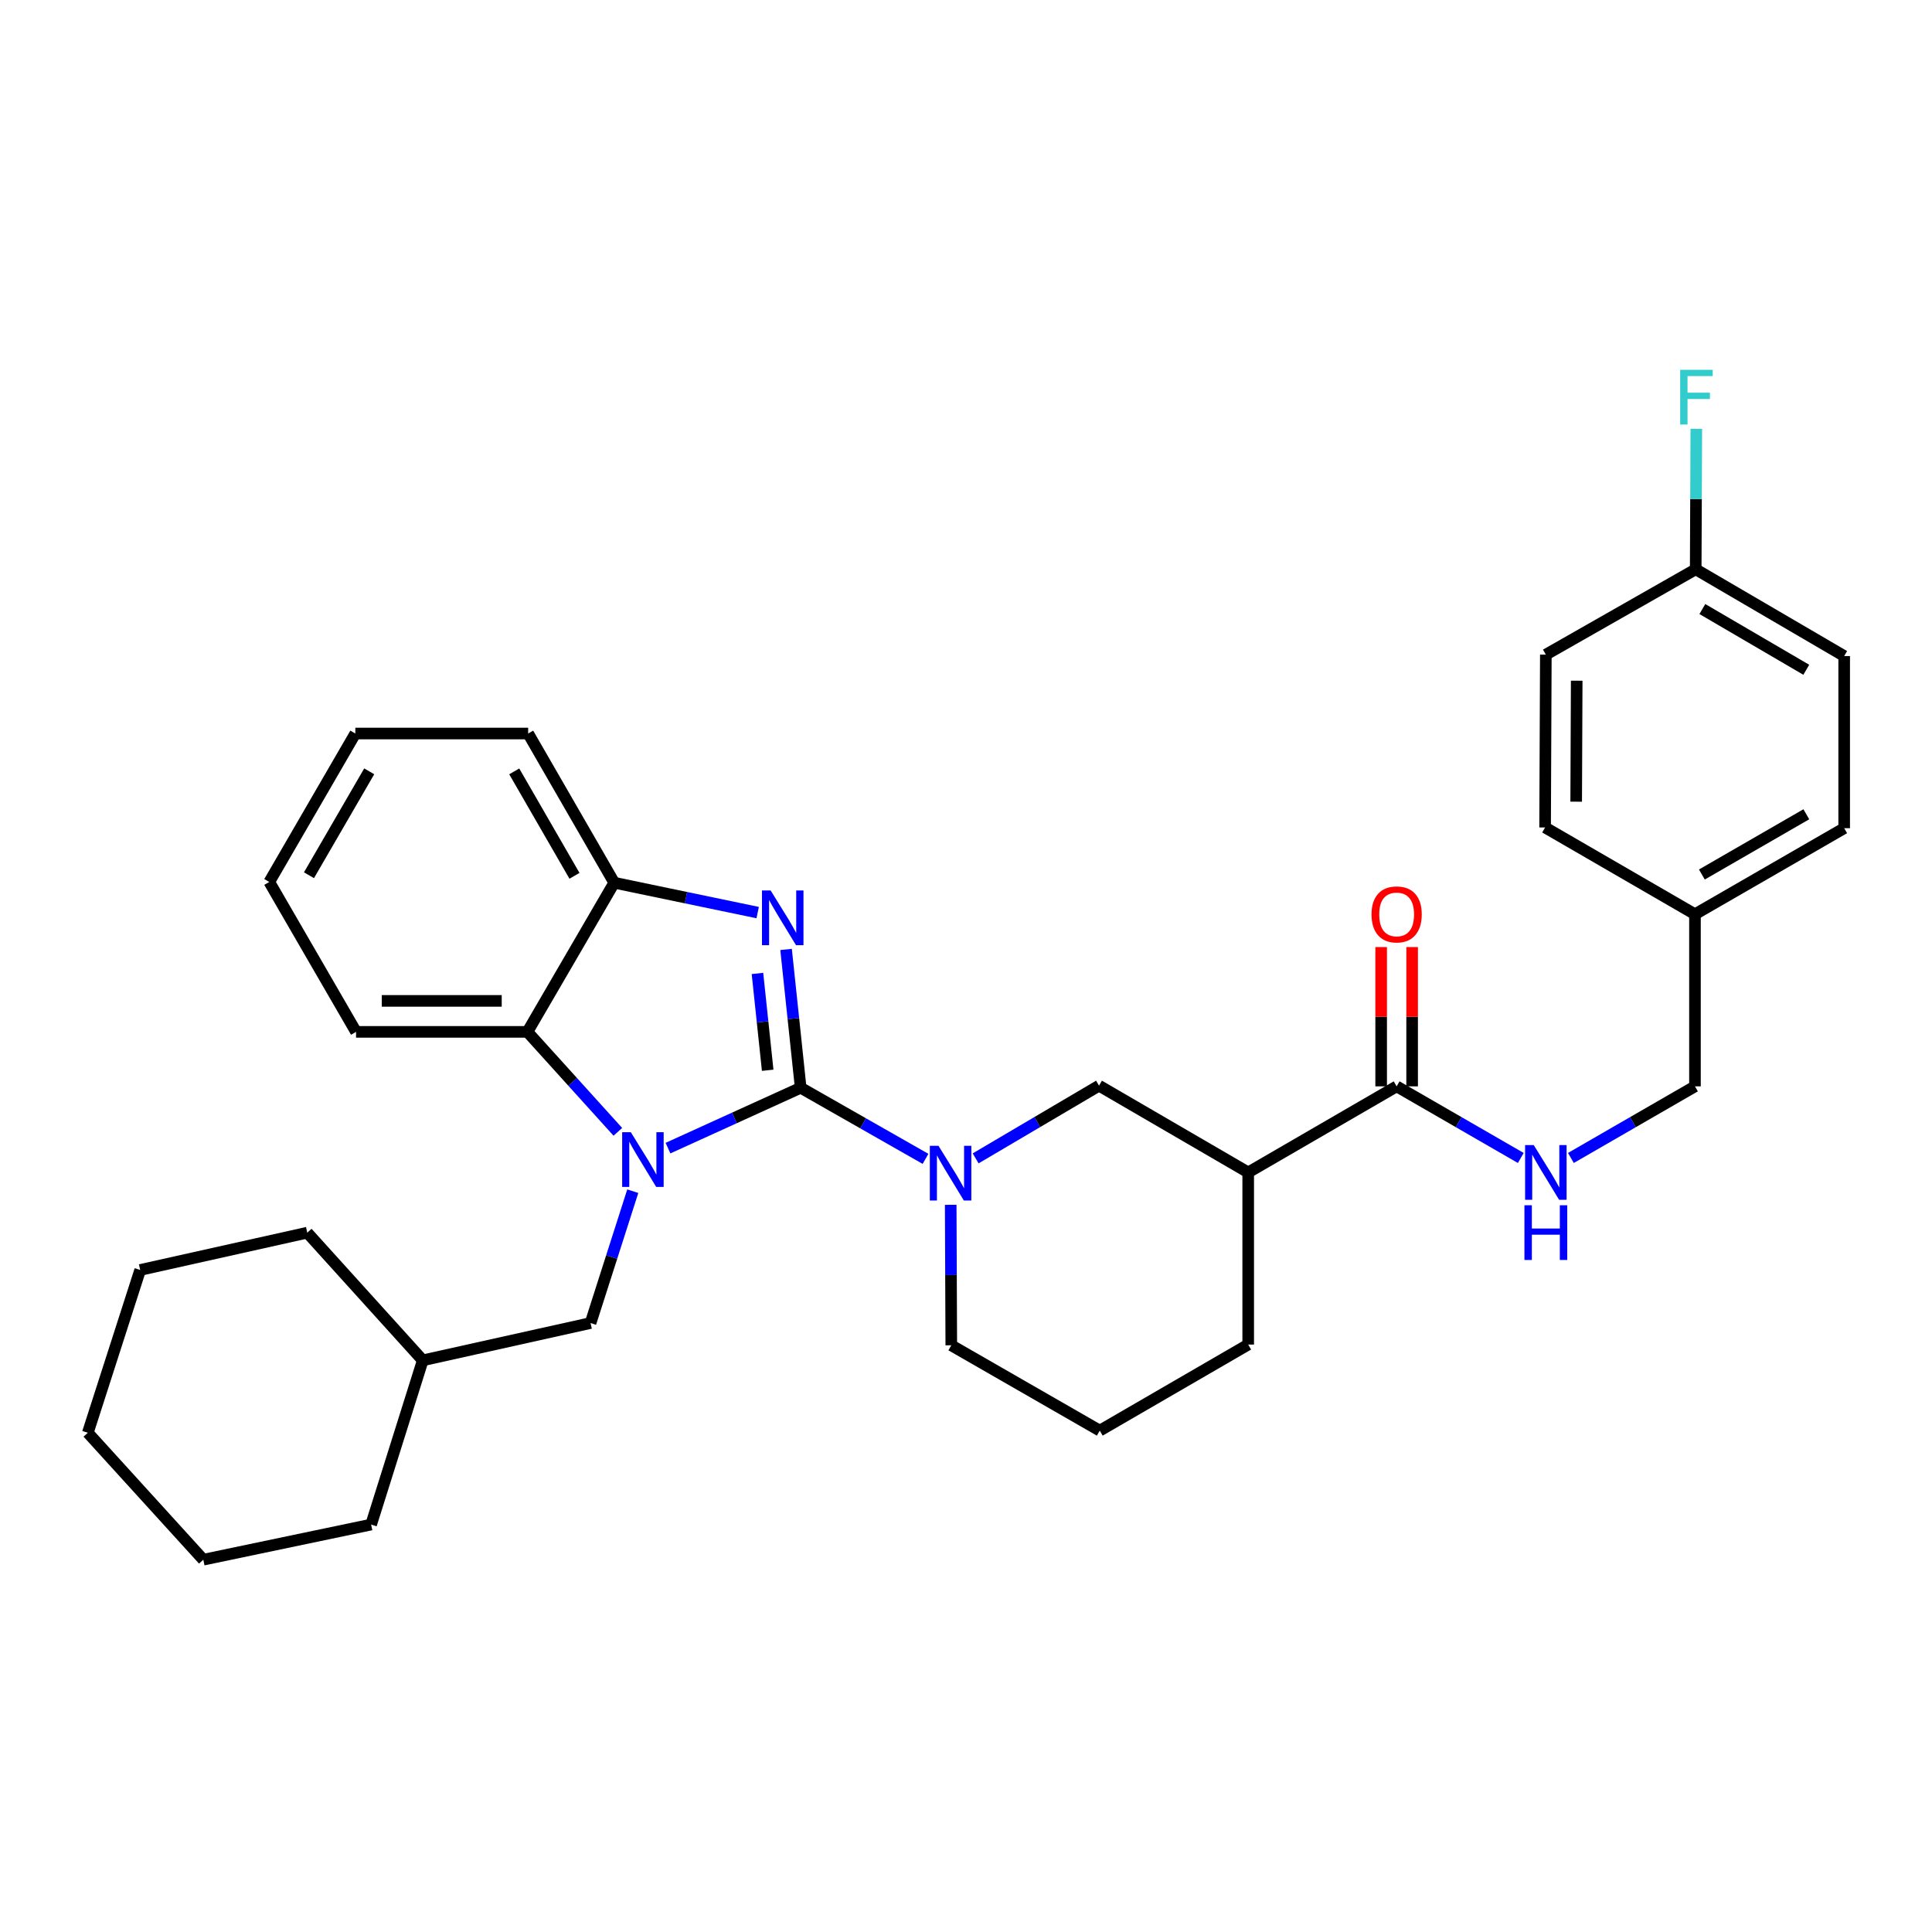 <?xml version='1.0' encoding='iso-8859-1'?>
<svg version='1.1' baseProfile='full'
              xmlns='http://www.w3.org/2000/svg'
                      xmlns:rdkit='http://www.rdkit.org/xml'
                      xmlns:xlink='http://www.w3.org/1999/xlink'
                  xml:space='preserve'
width='1000px' height='1000px' viewBox='0 0 1000 1000'>
<!-- END OF HEADER -->
<rect style='opacity:1.0;fill:#FFFFFF;stroke:none' width='1000' height='1000' x='0' y='0'> </rect>
<path class='bond-0' d='M 414.43,563.023 L 380.091,578.645' style='fill:none;fill-rule:evenodd;stroke:#000000;stroke-width:6px;stroke-linecap:butt;stroke-linejoin:miter;stroke-opacity:1' />
<path class='bond-0' d='M 380.091,578.645 L 345.753,594.268' style='fill:none;fill-rule:evenodd;stroke:#0000FF;stroke-width:6px;stroke-linecap:butt;stroke-linejoin:miter;stroke-opacity:1' />
<path class='bond-1' d='M 414.43,563.023 L 410.649,527.226' style='fill:none;fill-rule:evenodd;stroke:#000000;stroke-width:6px;stroke-linecap:butt;stroke-linejoin:miter;stroke-opacity:1' />
<path class='bond-1' d='M 410.649,527.226 L 406.869,491.428' style='fill:none;fill-rule:evenodd;stroke:#0000FF;stroke-width:6px;stroke-linecap:butt;stroke-linejoin:miter;stroke-opacity:1' />
<path class='bond-1' d='M 397.352,553.968 L 394.705,528.909' style='fill:none;fill-rule:evenodd;stroke:#000000;stroke-width:6px;stroke-linecap:butt;stroke-linejoin:miter;stroke-opacity:1' />
<path class='bond-1' d='M 394.705,528.909 L 392.059,503.851' style='fill:none;fill-rule:evenodd;stroke:#0000FF;stroke-width:6px;stroke-linecap:butt;stroke-linejoin:miter;stroke-opacity:1' />
<path class='bond-2' d='M 414.43,563.023 L 446.738,581.427' style='fill:none;fill-rule:evenodd;stroke:#000000;stroke-width:6px;stroke-linecap:butt;stroke-linejoin:miter;stroke-opacity:1' />
<path class='bond-2' d='M 446.738,581.427 L 479.047,599.83' style='fill:none;fill-rule:evenodd;stroke:#0000FF;stroke-width:6px;stroke-linecap:butt;stroke-linejoin:miter;stroke-opacity:1' />
<path class='bond-3' d='M 319.802,585.839 L 296.398,559.966' style='fill:none;fill-rule:evenodd;stroke:#0000FF;stroke-width:6px;stroke-linecap:butt;stroke-linejoin:miter;stroke-opacity:1' />
<path class='bond-3' d='M 296.398,559.966 L 272.994,534.093' style='fill:none;fill-rule:evenodd;stroke:#000000;stroke-width:6px;stroke-linecap:butt;stroke-linejoin:miter;stroke-opacity:1' />
<path class='bond-8' d='M 327.523,616.556 L 316.594,650.678' style='fill:none;fill-rule:evenodd;stroke:#0000FF;stroke-width:6px;stroke-linecap:butt;stroke-linejoin:miter;stroke-opacity:1' />
<path class='bond-8' d='M 316.594,650.678 L 305.666,684.8' style='fill:none;fill-rule:evenodd;stroke:#000000;stroke-width:6px;stroke-linecap:butt;stroke-linejoin:miter;stroke-opacity:1' />
<path class='bond-4' d='M 392.173,472.357 L 355.047,464.626' style='fill:none;fill-rule:evenodd;stroke:#0000FF;stroke-width:6px;stroke-linecap:butt;stroke-linejoin:miter;stroke-opacity:1' />
<path class='bond-4' d='M 355.047,464.626 L 317.922,456.895' style='fill:none;fill-rule:evenodd;stroke:#000000;stroke-width:6px;stroke-linecap:butt;stroke-linejoin:miter;stroke-opacity:1' />
<path class='bond-7' d='M 504.989,599.576 L 536.92,580.756' style='fill:none;fill-rule:evenodd;stroke:#0000FF;stroke-width:6px;stroke-linecap:butt;stroke-linejoin:miter;stroke-opacity:1' />
<path class='bond-7' d='M 536.92,580.756 L 568.852,561.936' style='fill:none;fill-rule:evenodd;stroke:#000000;stroke-width:6px;stroke-linecap:butt;stroke-linejoin:miter;stroke-opacity:1' />
<path class='bond-12' d='M 492.086,623.608 L 492.235,659.967' style='fill:none;fill-rule:evenodd;stroke:#0000FF;stroke-width:6px;stroke-linecap:butt;stroke-linejoin:miter;stroke-opacity:1' />
<path class='bond-12' d='M 492.235,659.967 L 492.384,696.326' style='fill:none;fill-rule:evenodd;stroke:#000000;stroke-width:6px;stroke-linecap:butt;stroke-linejoin:miter;stroke-opacity:1' />
<path class='bond-22' d='M 272.994,534.093 L 184.289,534.093' style='fill:none;fill-rule:evenodd;stroke:#000000;stroke-width:6px;stroke-linecap:butt;stroke-linejoin:miter;stroke-opacity:1' />
<path class='bond-22' d='M 259.689,518.06 L 197.595,518.06' style='fill:none;fill-rule:evenodd;stroke:#000000;stroke-width:6px;stroke-linecap:butt;stroke-linejoin:miter;stroke-opacity:1' />
<path class='bond-32' d='M 272.994,534.093 L 317.922,456.895' style='fill:none;fill-rule:evenodd;stroke:#000000;stroke-width:6px;stroke-linecap:butt;stroke-linejoin:miter;stroke-opacity:1' />
<path class='bond-23' d='M 317.922,456.895 L 273.377,379.671' style='fill:none;fill-rule:evenodd;stroke:#000000;stroke-width:6px;stroke-linecap:butt;stroke-linejoin:miter;stroke-opacity:1' />
<path class='bond-23' d='M 297.352,453.322 L 266.171,399.265' style='fill:none;fill-rule:evenodd;stroke:#000000;stroke-width:6px;stroke-linecap:butt;stroke-linejoin:miter;stroke-opacity:1' />
<path class='bond-5' d='M 646.067,606.846 L 568.852,561.936' style='fill:none;fill-rule:evenodd;stroke:#000000;stroke-width:6px;stroke-linecap:butt;stroke-linejoin:miter;stroke-opacity:1' />
<path class='bond-6' d='M 646.067,606.846 L 722.899,562.293' style='fill:none;fill-rule:evenodd;stroke:#000000;stroke-width:6px;stroke-linecap:butt;stroke-linejoin:miter;stroke-opacity:1' />
<path class='bond-33' d='M 646.067,606.846 L 646.067,695.943' style='fill:none;fill-rule:evenodd;stroke:#000000;stroke-width:6px;stroke-linecap:butt;stroke-linejoin:miter;stroke-opacity:1' />
<path class='bond-9' d='M 722.899,562.293 L 755.027,580.828' style='fill:none;fill-rule:evenodd;stroke:#000000;stroke-width:6px;stroke-linecap:butt;stroke-linejoin:miter;stroke-opacity:1' />
<path class='bond-9' d='M 755.027,580.828 L 787.155,599.364' style='fill:none;fill-rule:evenodd;stroke:#0000FF;stroke-width:6px;stroke-linecap:butt;stroke-linejoin:miter;stroke-opacity:1' />
<path class='bond-10' d='M 730.916,562.293 L 730.916,526.246' style='fill:none;fill-rule:evenodd;stroke:#000000;stroke-width:6px;stroke-linecap:butt;stroke-linejoin:miter;stroke-opacity:1' />
<path class='bond-10' d='M 730.916,526.246 L 730.916,490.2' style='fill:none;fill-rule:evenodd;stroke:#FF0000;stroke-width:6px;stroke-linecap:butt;stroke-linejoin:miter;stroke-opacity:1' />
<path class='bond-10' d='M 714.883,562.293 L 714.883,526.246' style='fill:none;fill-rule:evenodd;stroke:#000000;stroke-width:6px;stroke-linecap:butt;stroke-linejoin:miter;stroke-opacity:1' />
<path class='bond-10' d='M 714.883,526.246 L 714.883,490.2' style='fill:none;fill-rule:evenodd;stroke:#FF0000;stroke-width:6px;stroke-linecap:butt;stroke-linejoin:miter;stroke-opacity:1' />
<path class='bond-21' d='M 305.666,684.8 L 218.822,704.111' style='fill:none;fill-rule:evenodd;stroke:#000000;stroke-width:6px;stroke-linecap:butt;stroke-linejoin:miter;stroke-opacity:1' />
<path class='bond-11' d='M 813.092,599.361 L 845.202,580.827' style='fill:none;fill-rule:evenodd;stroke:#0000FF;stroke-width:6px;stroke-linecap:butt;stroke-linejoin:miter;stroke-opacity:1' />
<path class='bond-11' d='M 845.202,580.827 L 877.312,562.293' style='fill:none;fill-rule:evenodd;stroke:#000000;stroke-width:6px;stroke-linecap:butt;stroke-linejoin:miter;stroke-opacity:1' />
<path class='bond-14' d='M 877.312,562.293 L 877.312,473.213' style='fill:none;fill-rule:evenodd;stroke:#000000;stroke-width:6px;stroke-linecap:butt;stroke-linejoin:miter;stroke-opacity:1' />
<path class='bond-24' d='M 492.384,696.326 L 569.235,740.487' style='fill:none;fill-rule:evenodd;stroke:#000000;stroke-width:6px;stroke-linecap:butt;stroke-linejoin:miter;stroke-opacity:1' />
<path class='bond-13' d='M 877.695,294.662 L 954.545,339.571' style='fill:none;fill-rule:evenodd;stroke:#000000;stroke-width:6px;stroke-linecap:butt;stroke-linejoin:miter;stroke-opacity:1' />
<path class='bond-13' d='M 881.134,315.241 L 934.929,346.677' style='fill:none;fill-rule:evenodd;stroke:#000000;stroke-width:6px;stroke-linecap:butt;stroke-linejoin:miter;stroke-opacity:1' />
<path class='bond-15' d='M 877.695,294.662 L 877.852,258.311' style='fill:none;fill-rule:evenodd;stroke:#000000;stroke-width:6px;stroke-linecap:butt;stroke-linejoin:miter;stroke-opacity:1' />
<path class='bond-15' d='M 877.852,258.311 L 878.008,221.961' style='fill:none;fill-rule:evenodd;stroke:#33CCCC;stroke-width:6px;stroke-linecap:butt;stroke-linejoin:miter;stroke-opacity:1' />
<path class='bond-36' d='M 877.695,294.662 L 800.124,338.841' style='fill:none;fill-rule:evenodd;stroke:#000000;stroke-width:6px;stroke-linecap:butt;stroke-linejoin:miter;stroke-opacity:1' />
<path class='bond-19' d='M 877.312,473.213 L 799.741,428.295' style='fill:none;fill-rule:evenodd;stroke:#000000;stroke-width:6px;stroke-linecap:butt;stroke-linejoin:miter;stroke-opacity:1' />
<path class='bond-20' d='M 877.312,473.213 L 954.545,428.669' style='fill:none;fill-rule:evenodd;stroke:#000000;stroke-width:6px;stroke-linecap:butt;stroke-linejoin:miter;stroke-opacity:1' />
<path class='bond-20' d='M 880.887,452.643 L 934.95,421.462' style='fill:none;fill-rule:evenodd;stroke:#000000;stroke-width:6px;stroke-linecap:butt;stroke-linejoin:miter;stroke-opacity:1' />
<path class='bond-16' d='M 646.067,695.943 L 569.235,740.487' style='fill:none;fill-rule:evenodd;stroke:#000000;stroke-width:6px;stroke-linecap:butt;stroke-linejoin:miter;stroke-opacity:1' />
<path class='bond-17' d='M 800.124,338.841 L 799.741,428.295' style='fill:none;fill-rule:evenodd;stroke:#000000;stroke-width:6px;stroke-linecap:butt;stroke-linejoin:miter;stroke-opacity:1' />
<path class='bond-17' d='M 816.099,352.328 L 815.831,414.945' style='fill:none;fill-rule:evenodd;stroke:#000000;stroke-width:6px;stroke-linecap:butt;stroke-linejoin:miter;stroke-opacity:1' />
<path class='bond-18' d='M 954.545,339.571 L 954.545,428.669' style='fill:none;fill-rule:evenodd;stroke:#000000;stroke-width:6px;stroke-linecap:butt;stroke-linejoin:miter;stroke-opacity:1' />
<path class='bond-25' d='M 218.822,704.111 L 192.092,789.111' style='fill:none;fill-rule:evenodd;stroke:#000000;stroke-width:6px;stroke-linecap:butt;stroke-linejoin:miter;stroke-opacity:1' />
<path class='bond-26' d='M 218.822,704.111 L 159.037,638.029' style='fill:none;fill-rule:evenodd;stroke:#000000;stroke-width:6px;stroke-linecap:butt;stroke-linejoin:miter;stroke-opacity:1' />
<path class='bond-27' d='M 184.289,534.093 L 139.371,456.503' style='fill:none;fill-rule:evenodd;stroke:#000000;stroke-width:6px;stroke-linecap:butt;stroke-linejoin:miter;stroke-opacity:1' />
<path class='bond-28' d='M 273.377,379.671 L 183.924,379.671' style='fill:none;fill-rule:evenodd;stroke:#000000;stroke-width:6px;stroke-linecap:butt;stroke-linejoin:miter;stroke-opacity:1' />
<path class='bond-29' d='M 192.092,789.111 L 105.23,807.299' style='fill:none;fill-rule:evenodd;stroke:#000000;stroke-width:6px;stroke-linecap:butt;stroke-linejoin:miter;stroke-opacity:1' />
<path class='bond-30' d='M 159.037,638.029 L 72.559,657.331' style='fill:none;fill-rule:evenodd;stroke:#000000;stroke-width:6px;stroke-linecap:butt;stroke-linejoin:miter;stroke-opacity:1' />
<path class='bond-34' d='M 139.371,456.503 L 183.924,379.671' style='fill:none;fill-rule:evenodd;stroke:#000000;stroke-width:6px;stroke-linecap:butt;stroke-linejoin:miter;stroke-opacity:1' />
<path class='bond-34' d='M 159.923,453.021 L 191.11,399.238' style='fill:none;fill-rule:evenodd;stroke:#000000;stroke-width:6px;stroke-linecap:butt;stroke-linejoin:miter;stroke-opacity:1' />
<path class='bond-31' d='M 105.23,807.299 L 45.455,741.592' style='fill:none;fill-rule:evenodd;stroke:#000000;stroke-width:6px;stroke-linecap:butt;stroke-linejoin:miter;stroke-opacity:1' />
<path class='bond-35' d='M 72.559,657.331 L 45.455,741.592' style='fill:none;fill-rule:evenodd;stroke:#000000;stroke-width:6px;stroke-linecap:butt;stroke-linejoin:miter;stroke-opacity:1' />
<path  class='atom-1' d='M 326.51 586.014
L 335.79 601.014
Q 336.71 602.494, 338.19 605.174
Q 339.67 607.854, 339.75 608.014
L 339.75 586.014
L 343.51 586.014
L 343.51 614.334
L 339.63 614.334
L 329.67 597.934
Q 328.51 596.014, 327.27 593.814
Q 326.07 591.614, 325.71 590.934
L 325.71 614.334
L 322.03 614.334
L 322.03 586.014
L 326.51 586.014
' fill='#0000FF'/>
<path  class='atom-2' d='M 398.88 460.897
L 408.16 475.897
Q 409.08 477.377, 410.56 480.057
Q 412.04 482.737, 412.12 482.897
L 412.12 460.897
L 415.88 460.897
L 415.88 489.217
L 412 489.217
L 402.04 472.817
Q 400.88 470.897, 399.64 468.697
Q 398.44 466.497, 398.08 465.817
L 398.08 489.217
L 394.4 489.217
L 394.4 460.897
L 398.88 460.897
' fill='#0000FF'/>
<path  class='atom-3' d='M 485.759 593.06
L 495.039 608.06
Q 495.959 609.54, 497.439 612.22
Q 498.919 614.9, 498.999 615.06
L 498.999 593.06
L 502.759 593.06
L 502.759 621.38
L 498.879 621.38
L 488.919 604.98
Q 487.759 603.06, 486.519 600.86
Q 485.319 598.66, 484.959 597.98
L 484.959 621.38
L 481.279 621.38
L 481.279 593.06
L 485.759 593.06
' fill='#0000FF'/>
<path  class='atom-10' d='M 793.864 592.686
L 803.144 607.686
Q 804.064 609.166, 805.544 611.846
Q 807.024 614.526, 807.104 614.686
L 807.104 592.686
L 810.864 592.686
L 810.864 621.006
L 806.984 621.006
L 797.024 604.606
Q 795.864 602.686, 794.624 600.486
Q 793.424 598.286, 793.064 597.606
L 793.064 621.006
L 789.384 621.006
L 789.384 592.686
L 793.864 592.686
' fill='#0000FF'/>
<path  class='atom-10' d='M 789.044 623.838
L 792.884 623.838
L 792.884 635.878
L 807.364 635.878
L 807.364 623.838
L 811.204 623.838
L 811.204 652.158
L 807.364 652.158
L 807.364 639.078
L 792.884 639.078
L 792.884 652.158
L 789.044 652.158
L 789.044 623.838
' fill='#0000FF'/>
<path  class='atom-11' d='M 709.899 473.293
Q 709.899 466.493, 713.259 462.693
Q 716.619 458.893, 722.899 458.893
Q 729.179 458.893, 732.539 462.693
Q 735.899 466.493, 735.899 473.293
Q 735.899 480.173, 732.499 484.093
Q 729.099 487.973, 722.899 487.973
Q 716.659 487.973, 713.259 484.093
Q 709.899 480.213, 709.899 473.293
M 722.899 484.773
Q 727.219 484.773, 729.539 481.893
Q 731.899 478.973, 731.899 473.293
Q 731.899 467.733, 729.539 464.933
Q 727.219 462.093, 722.899 462.093
Q 718.579 462.093, 716.219 464.893
Q 713.899 467.693, 713.899 473.293
Q 713.899 479.013, 716.219 481.893
Q 718.579 484.773, 722.899 484.773
' fill='#FF0000'/>
<path  class='atom-16' d='M 869.658 191.413
L 886.498 191.413
L 886.498 194.653
L 873.458 194.653
L 873.458 203.253
L 885.058 203.253
L 885.058 206.533
L 873.458 206.533
L 873.458 219.733
L 869.658 219.733
L 869.658 191.413
' fill='#33CCCC'/>
</svg>
